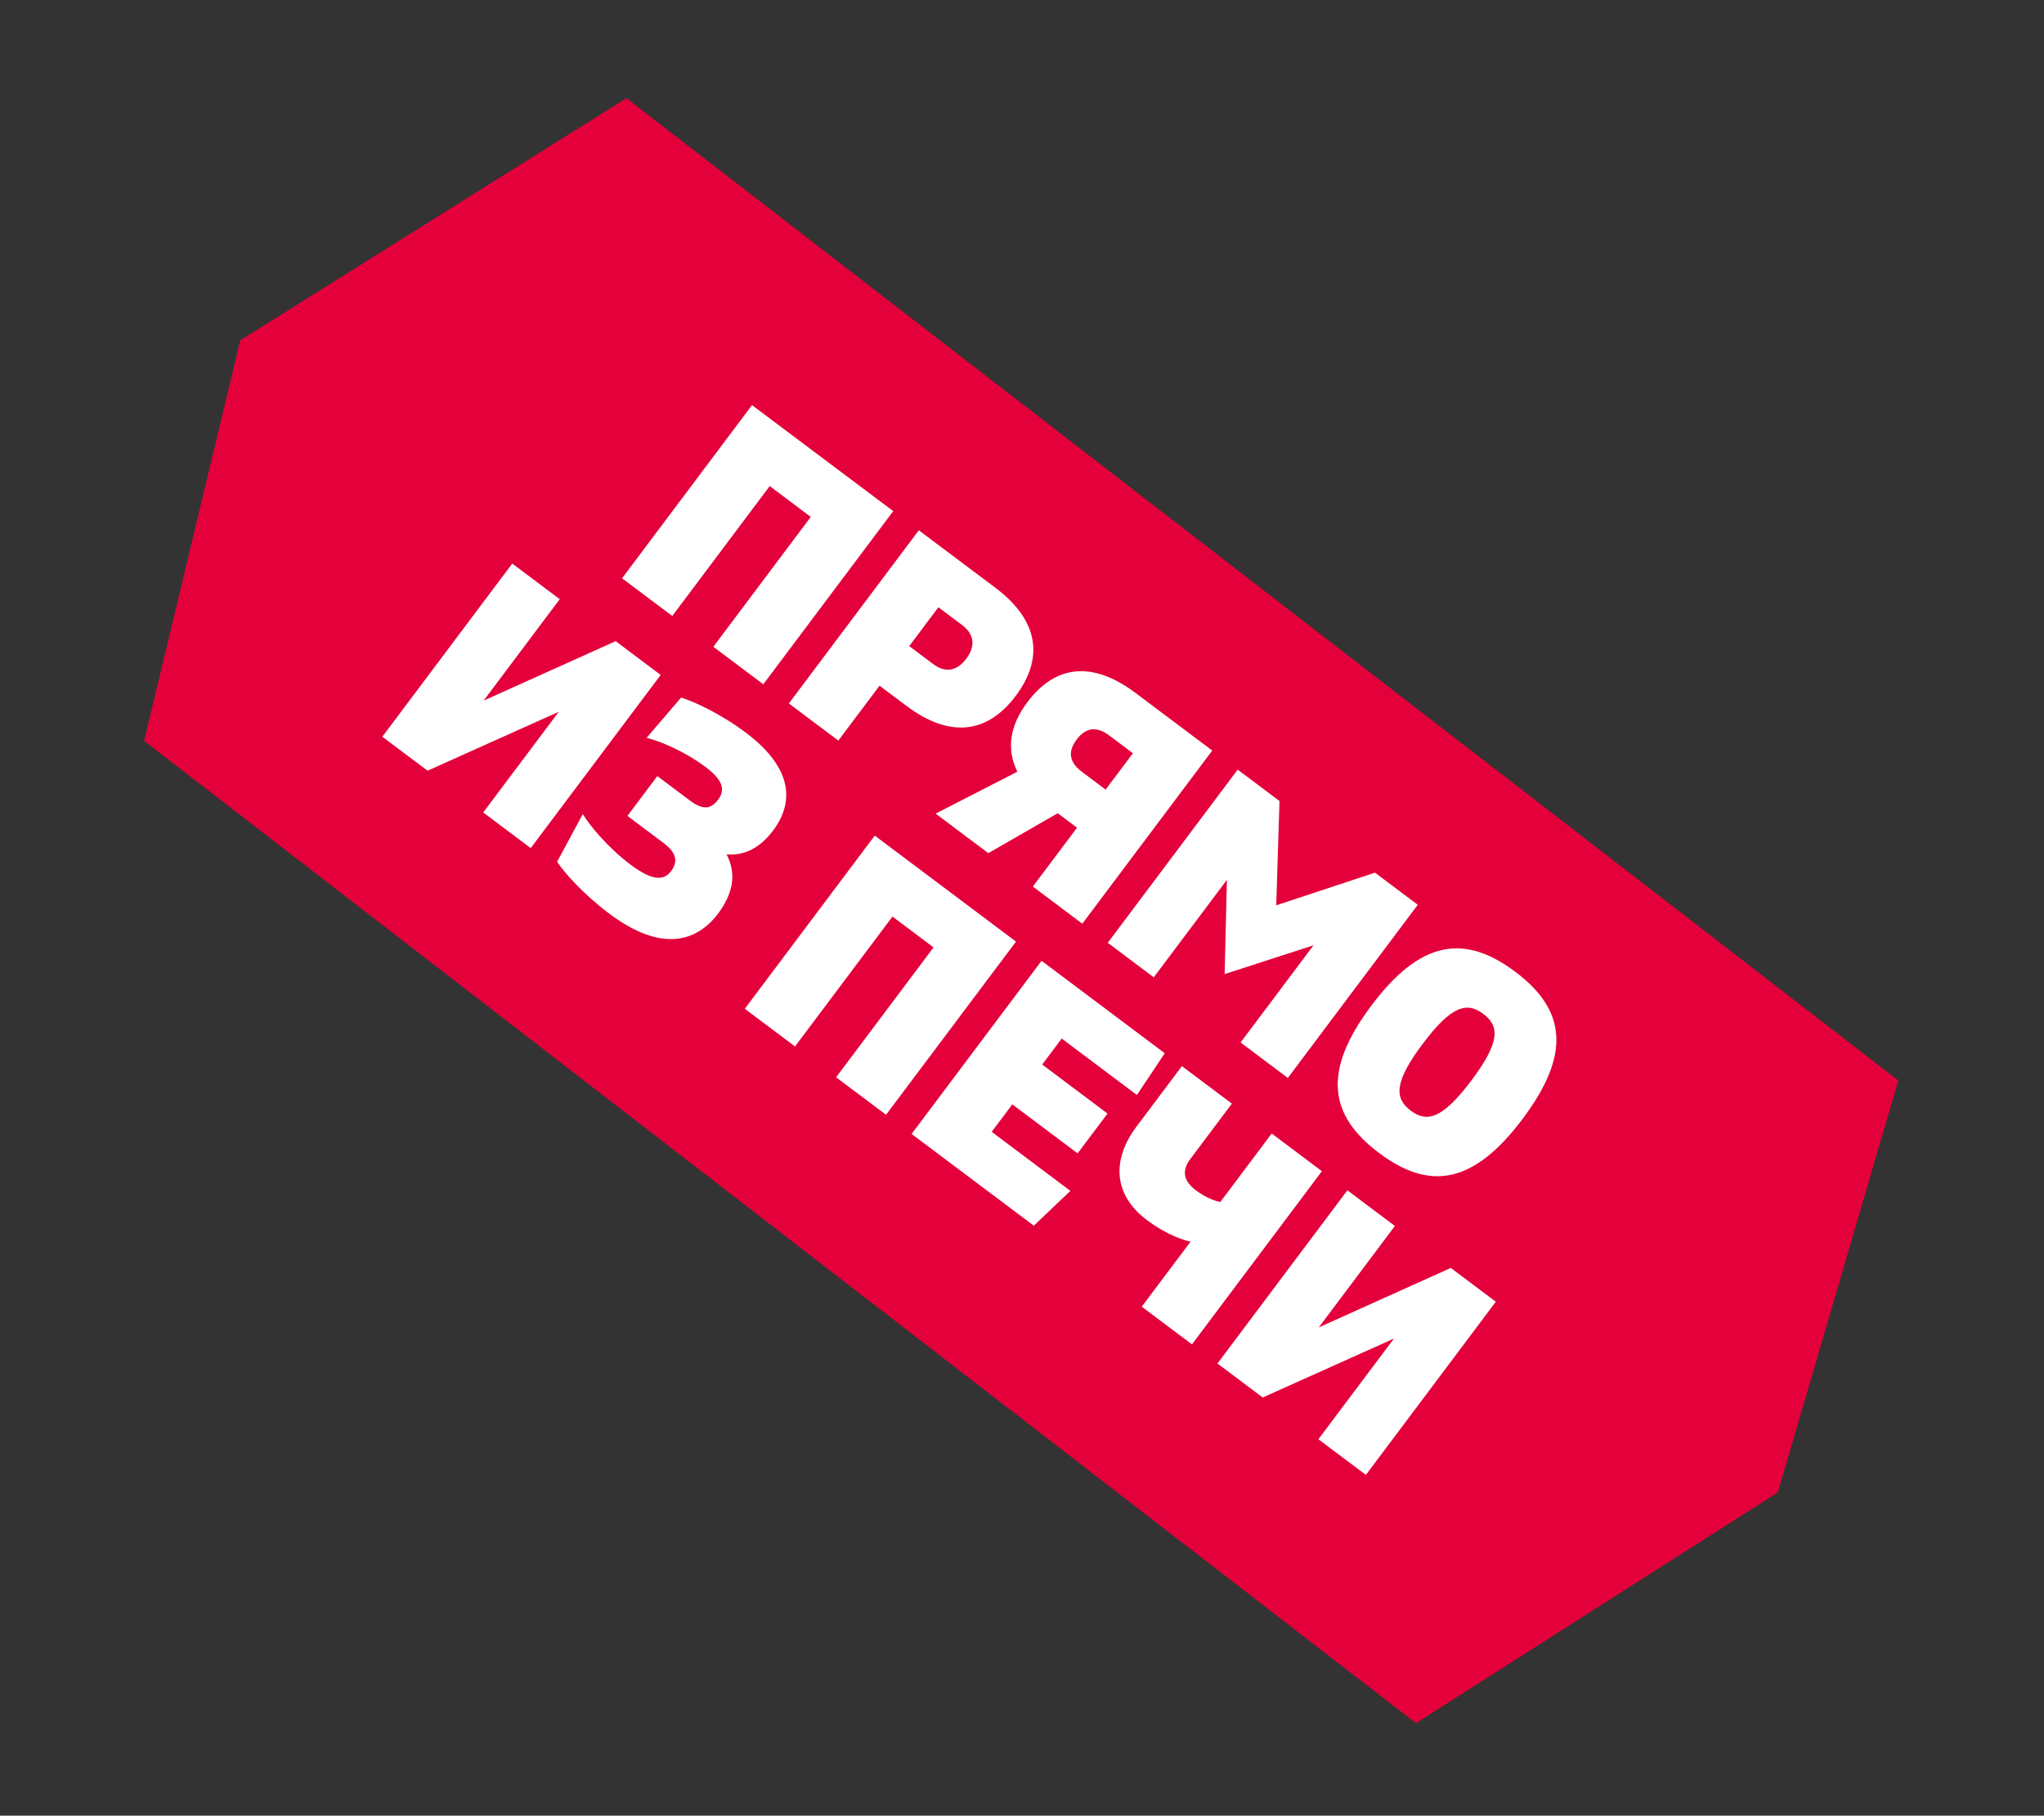 <?xml version="1.0" encoding="UTF-8"?> <svg xmlns="http://www.w3.org/2000/svg" width="170" height="151" viewBox="0 0 170 151" fill="none"><rect x="0" y="0" width="170" height="151" fill="#333333" stroke="none"/><path d="M117.77 143.31L11.986 61.615L19.979 28.305L52.099 8.164L157.883 89.859L147.862 124.115L117.77 143.31Z" fill="#E4003A"></path><path d="M120.663 105.448L124.408 108.258L113.6 122.66L109.65 119.696L115.934 111.322L105.021 116.222L101.255 113.396L112.063 98.994L116.014 101.959L109.683 110.394L120.663 105.448Z" fill="white"></path><path d="M105.767 94.269L109.943 97.403L99.135 111.805L94.959 108.671L99.019 103.26C98.51 103.167 97.049 102.714 95.383 101.463C92.564 99.348 92.478 96.42 94.516 93.705L98.298 88.664L102.454 91.783L98.996 96.391C98.301 97.317 98.388 98.187 99.458 98.99C100.384 99.684 101.207 99.916 101.49 99.968L105.767 94.269Z" fill="white"></path><path d="M75.819 94.307L86.627 79.905L96.873 87.594L94.556 91.066L88.302 86.372L86.681 88.533L92.112 92.609L89.626 95.921L84.195 91.845L82.481 94.129L89.024 99.039L85.982 101.934L75.819 94.307Z" fill="white"></path><path d="M61.945 83.895L72.753 69.493L84.501 78.309L73.693 92.711L69.537 89.592L77.643 78.791L74.227 76.228L66.121 87.029L61.945 83.895Z" fill="white"></path><path d="M59.751 75.945C57.651 78.743 54.528 78.876 50.681 75.989C48.562 74.398 46.947 72.607 46.335 71.666L48.471 67.705C49.047 68.652 50.518 70.463 52.452 71.915C54.303 73.304 55.23 73.227 55.816 72.445C56.388 71.684 56.3 70.943 55.189 70.11L52.185 67.855L54.671 64.543L57.408 66.596C58.498 67.415 59.157 67.266 59.728 66.504C60.299 65.743 60.202 64.93 58.7 63.803C56.889 62.445 54.842 61.616 53.777 61.363L56.644 58.015C57.719 58.339 59.92 59.348 62.039 60.939C65.599 63.61 66.277 66.434 64.301 69.068C63.251 70.467 61.975 71.182 60.431 71.053C61.269 72.678 60.981 74.263 59.751 75.945Z" fill="white"></path><path d="M51.204 53.322L54.948 56.132L44.14 70.533L40.19 67.569L46.474 59.195L35.561 64.095L31.796 61.27L42.604 46.868L46.554 49.832L40.224 58.267L51.204 53.322Z" fill="white"></path><path d="M114.698 95.89C110.48 92.725 109.992 89.046 114.068 83.615C118.129 78.204 121.797 77.644 126.015 80.809C130.233 83.974 130.7 87.637 126.639 93.048C122.563 98.48 118.915 99.055 114.698 95.89ZM117.338 92.372C118.675 93.375 119.972 93.062 122.38 89.852C124.789 86.643 124.712 85.331 123.375 84.327C122.017 83.308 120.736 83.601 118.327 86.811C115.919 90.02 115.98 91.353 117.338 92.372Z" fill="white"></path><path d="M114.358 72.575L117.917 75.246L107.109 89.648L103.18 86.699L109.248 78.614L101.854 81.009L102.042 73.174L95.958 81.28L92.132 78.408L102.939 64.006L106.416 66.615L106.146 75.289L114.358 72.575Z" fill="white"></path><path d="M94.446 57.633L100.824 62.419L90.016 76.821L85.901 73.733L89.576 68.836L87.971 67.632L82.198 70.953L77.816 67.665L84.613 64.179C83.682 62.29 83.992 60.335 85.443 58.401C87.743 55.336 90.805 54.9 94.446 57.633ZM91.954 65.668L94.224 62.643L92.248 61.161C91.199 60.374 90.299 60.502 89.542 61.51C88.786 62.518 88.93 63.398 89.979 64.185L91.954 65.668Z" fill="white"></path><path d="M65.609 58.504L76.418 44.102L82.775 48.873C86.437 51.622 86.812 54.765 84.48 57.872C82.164 60.958 79.057 61.456 75.394 58.708L73.152 57.025L69.724 61.592L65.609 58.504ZM75.622 53.733L77.597 55.215C78.647 56.003 79.609 55.792 80.365 54.784C81.122 53.776 81.071 52.773 80.022 51.985L78.046 50.503L75.622 53.733Z" fill="white"></path><path d="M51.736 48.093L62.544 33.691L74.291 42.507L63.483 56.909L59.328 53.79L67.433 42.989L64.018 40.425L55.912 51.227L51.736 48.093Z" fill="white"></path></svg> 